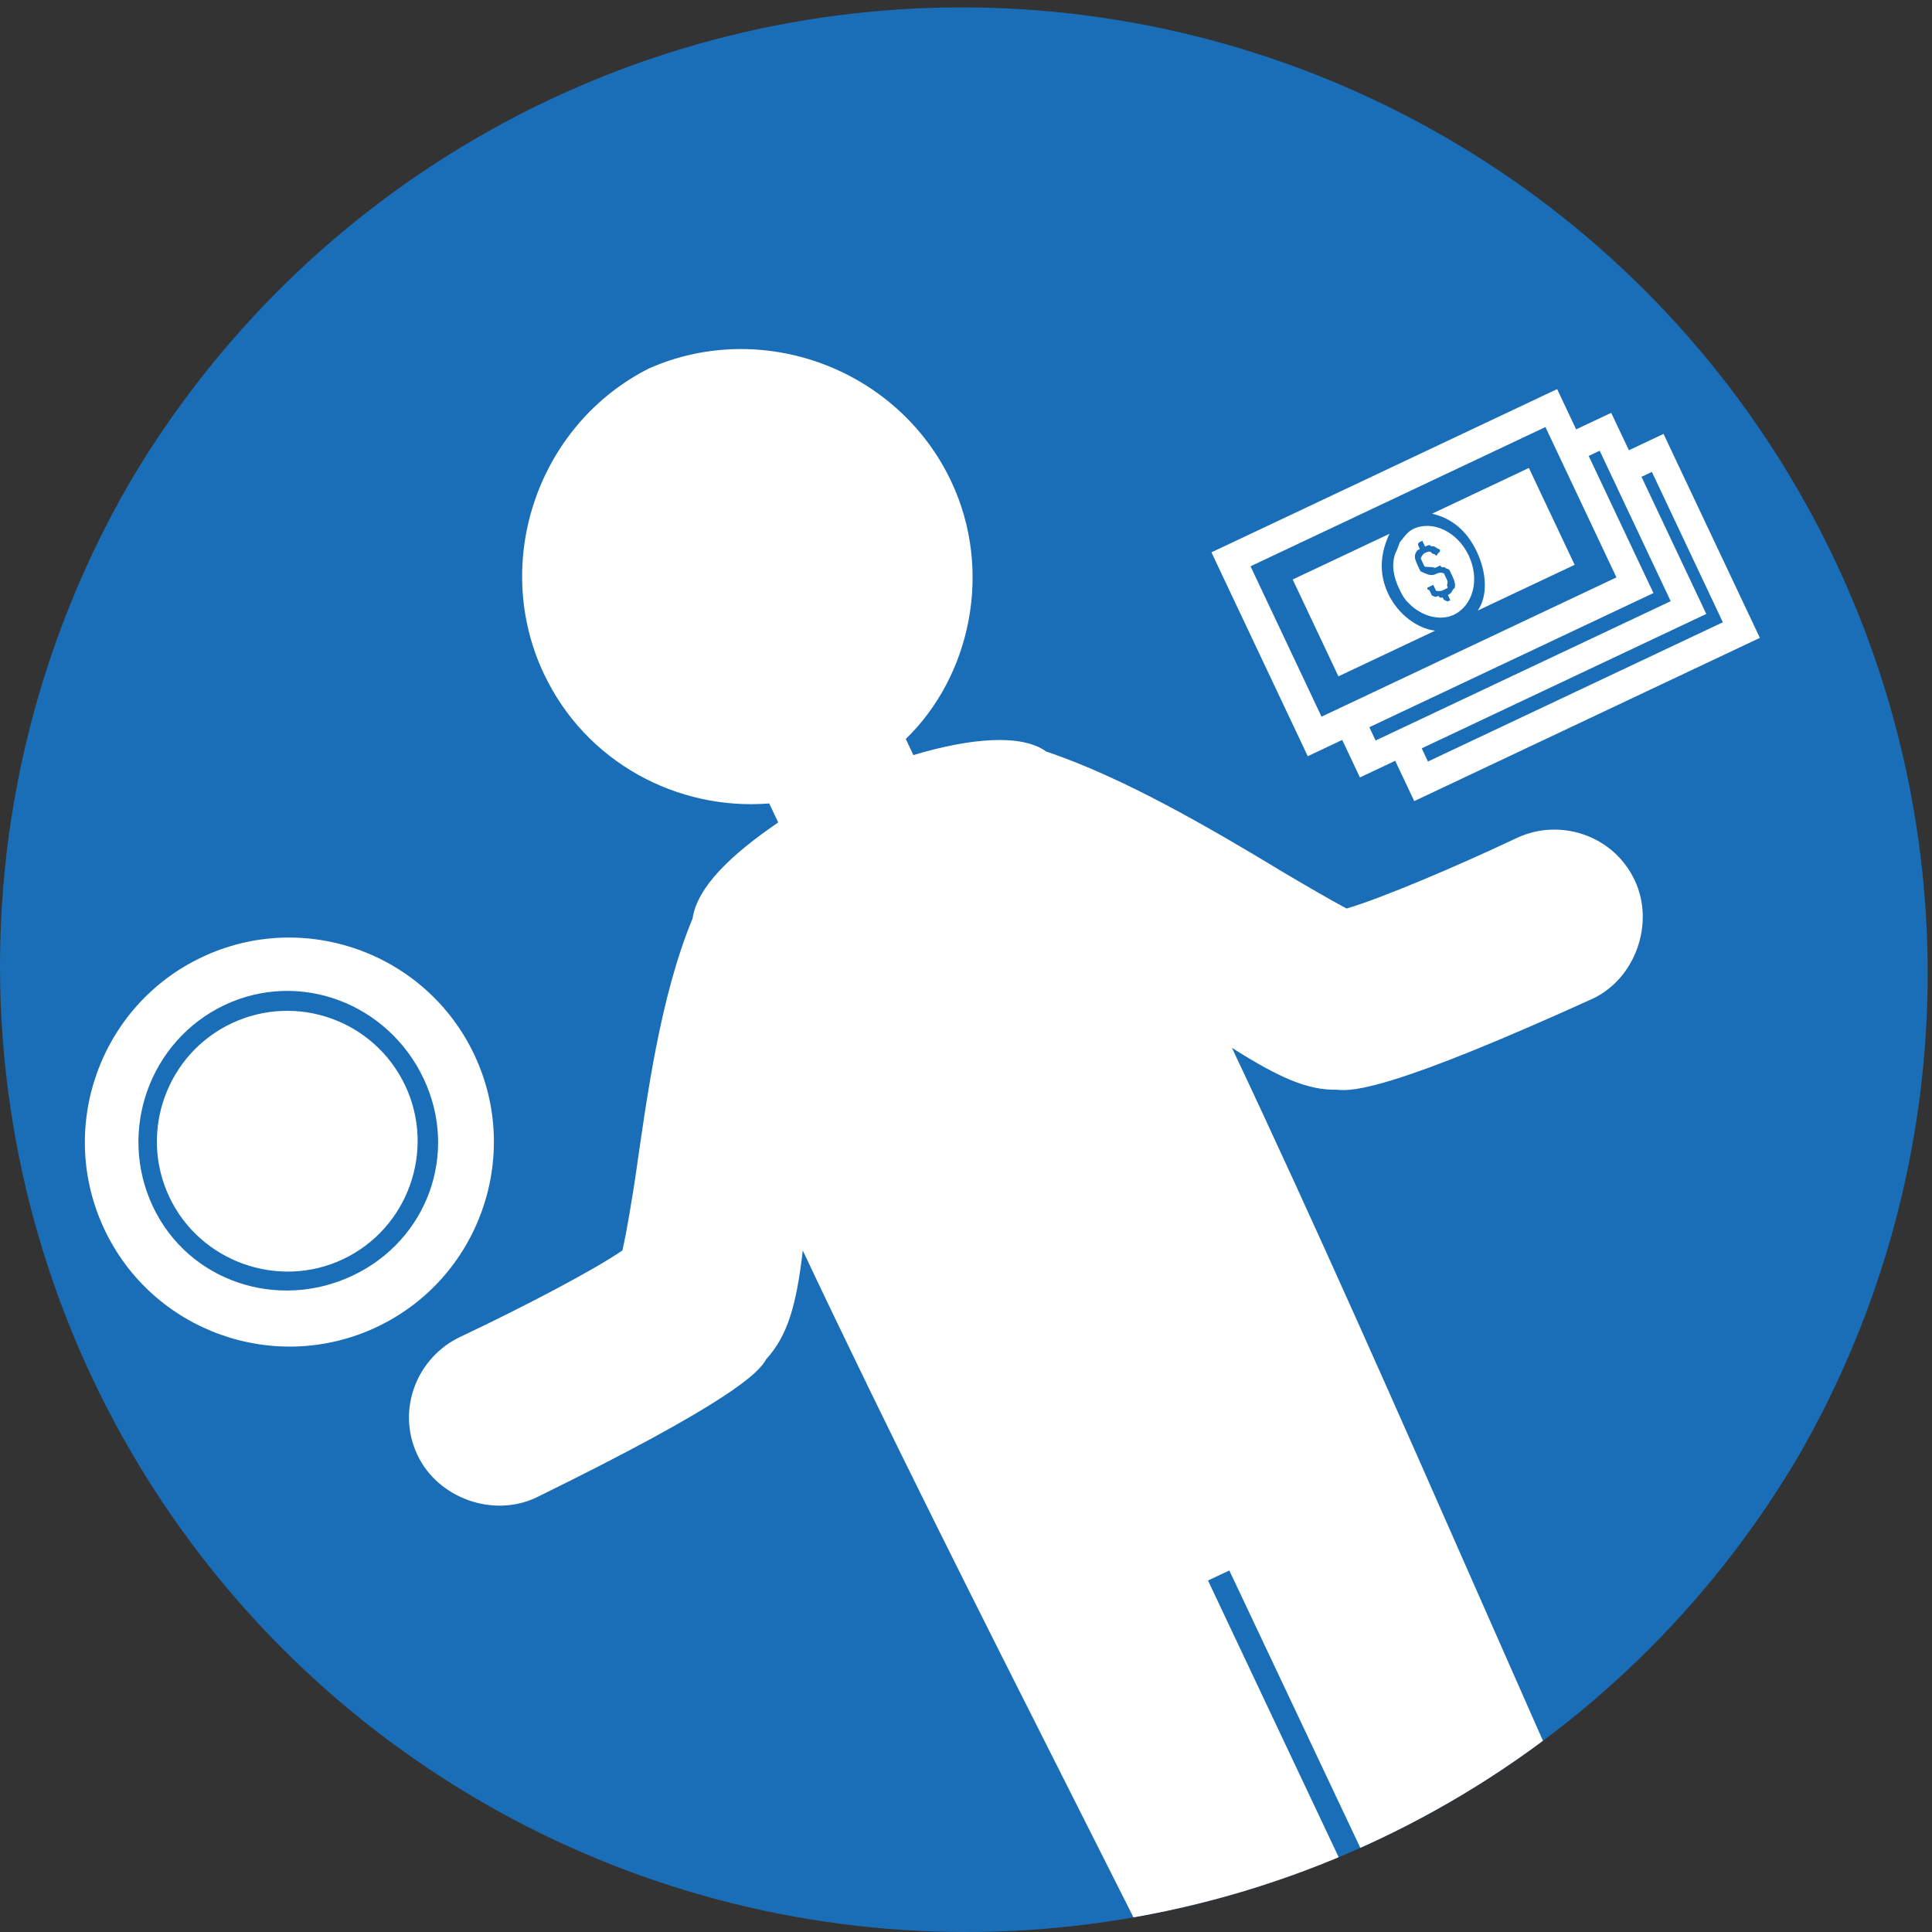 <?xml version="1.0" encoding="UTF-8"?>
<!-- Generator: Adobe Illustrator 16.0.0, SVG Export Plug-In . SVG Version: 6.00 Build 0)  -->
<svg xmlns="http://www.w3.org/2000/svg" xmlns:xlink="http://www.w3.org/1999/xlink" version="1.1" id="Livello_1" x="0px" y="0px" width="60px" height="60px" viewBox="0 0 60 60" xml:space="preserve">
<rect x="0" y="0" width="60" height="60" fill="#333333" stroke="none"/>
<g>
	<g>
		<defs>
			<circle id="SVGID_1_" cx="30" cy="30" r="30"></circle>
		</defs>
		<clipPath id="SVGID_2_">
			<use xlink:href="#SVGID_1_" overflow="visible"></use>
		</clipPath>
		<g id="Raggruppa_205_1_" transform="translate(-0.134 0.23)" clip-path="url(#SVGID_2_)">
			<circle id="Ellisse_4_1_" fill="#1A6EB7" cx="30.134" cy="29.77" r="30"></circle>
		</g>
		<path clip-path="url(#SVGID_2_)" fill-rule="evenodd" clip-rule="evenodd" fill="#FFFFFF" d="M7.191,31.781    c2.025-0.955,4.438-0.091,5.394,1.934c0.947,2.007,0.09,4.437-1.935,5.392c-2.009,0.949-4.444,0.074-5.391-1.933    C4.303,35.148,5.183,32.73,7.191,31.781L7.191,31.781z M6.977,31.211L6.977,31.211c2.326-1.098,5.072-0.057,6.18,2.289    c1.098,2.324,0.116,5.02-2.21,6.117c-2.327,1.099-5.101,0.178-6.198-2.146C3.641,35.125,4.651,32.31,6.977,31.211L6.977,31.211z     M11.7,41.212L11.7,41.212c-3.167,1.495-6.961,0.136-8.456-3.03c-1.497-3.169-0.136-6.963,3.031-8.458    c3.166-1.495,6.959-0.135,8.456,3.034C16.226,35.922,14.866,39.717,11.7,41.212L11.7,41.212z M50.978,14.808L50.978,14.808    l0.323-0.152l2.204,4.669l-9.159,4.325l-0.193-0.41l8.497-4.013l0.34-0.16l-0.195-0.413L50.978,14.808z M44.846,17.812    L44.846,17.812c-0.109-0.056-0.2-0.013-0.289,0.029c-0.073,0.035-0.197,0.004-0.197,0.004c-0.13-0.048-0.13-0.048-0.246-0.103    c-0.034-0.071-0.034-0.071-0.076-0.161c-0.075-0.161-0.118-0.25-0.086-0.374c0.053-0.114,0.053-0.114,0.143-0.156l-0.042-0.089    c-0.043-0.091,0.03-0.125,0.03-0.125l0.089-0.042c0,0,0,0,0.043,0.091l0.042,0.088c0.091-0.043,0.159-0.075,0.194-0.002    c0.09-0.042,0.133,0.047,0.264,0.093c0.033,0.072-0.056,0.115-0.056,0.115c-0.049,0.131-0.091,0.042-0.091,0.042    c-0.103-0.041-0.103-0.041-0.103-0.041c-0.042-0.088-0.132-0.045-0.221-0.003c0,0-0.074,0.035-0.121,0.165    c0,0,0.034,0.073,0.075,0.162l0.043,0.089c0.123,0.03,0.196-0.005,0.328,0.042c0.09-0.043,0.09-0.043,0.158-0.075    c0.043,0.089,0.133,0.047,0.133,0.047c0.035,0.072,0.124,0.03,0.166,0.119c0,0,0.041,0.089,0.076,0.161    c0.041,0.09,0.118,0.25,0.07,0.381c-0.092,0.043-0.047,0.135-0.206,0.21l0.034,0.071l0.041,0.089l-0.088,0.042l-0.115-0.056    l-0.035-0.071c0,0-0.088,0.042-0.132-0.05c-0.088,0.042-0.088,0.042-0.203-0.012c-0.034-0.072-0.034-0.072-0.077-0.161    c-0.128-0.049-0.041-0.09-0.041-0.09l0.074-0.035l0.088-0.041c0.041,0.089,0.084,0.179,0.084,0.179    c0.123,0.03,0.195-0.005,0.195-0.005c0.09-0.042,0.09-0.042,0.09-0.042c0.091-0.042,0.091-0.042,0.057-0.114    c0.026-0.122,0.026-0.122-0.017-0.211C44.889,17.901,44.889,17.901,44.846,17.812L44.846,17.812z M43.758,18.742L43.758,18.742    c-0.157-0.145-0.233-0.306-0.309-0.467c-0.161-0.339-0.248-0.713-0.118-1.083c0.057-0.112,0.103-0.246,0.141-0.349    c0.135-0.173,0.255-0.339,0.417-0.416c0.59-0.279,1.37,0.074,1.724,0.826c0.356,0.753,0.125,1.561-0.465,1.84    C44.736,19.287,44.171,19.158,43.758,18.742L43.758,18.742z M47.995,13.262L47.995,13.262l2.205,4.67l-9.159,4.325l-2.205-4.67    L47.995,13.262z M45.894,18.961L45.894,18.961c0.312-0.455,0.281-1.165-0.03-1.827c-0.321-0.678-0.799-1.043-1.39-1.181    l3.007-1.42l1.421,3.008L45.894,18.961z M41.566,21.004L41.566,21.004l-1.42-3.007l3.005-1.419    c-0.252,0.535-0.363,1.178-0.041,1.857c0.311,0.661,0.93,1.093,1.461,1.15L41.566,21.004z M49.338,14.159L49.338,14.159    l0.342-0.161l2.205,4.672l-9.164,4.327l-0.195-0.413l8.484-4.006l0.34-0.16l-0.204-0.43L49.338,14.159z M38.037,16.958    L38.037,16.958l9.983-4.714l0.338-0.16l0.194,0.41l0.396,0.841l0.751-0.354l0.339-0.161l0.194,0.412l0.355,0.751l0.755-0.356    l0.321-0.152l0.194,0.412l2.595,5.493l0.203,0.43l-0.323,0.152l-10,4.723l-0.412,0.194l-0.202-0.43l-0.389-0.822l-0.682,0.322    l-0.414,0.195l-0.194-0.413l-0.355-0.752l-0.658,0.311l-0.413,0.195l-0.202-0.43l-2.595-5.492l-0.193-0.41L38.037,16.958z     M28.13,22.949L28.13,22.949c2.026-1.962,2.713-5.242,1.411-7.998c-1.647-3.488-5.852-5.068-9.382-3.511    c-3.447,1.737-4.915,5.997-3.268,9.485c1.301,2.756,4.152,4.254,6.998,4.027c0.084,0.178,0.203,0.43,0.279,0.59    c-1.456,0.995-2.513,1.997-2.66,2.984c-1.001,2.423-1.406,5.457-1.784,8.085c-0.104,0.663-0.257,1.633-0.395,2.223    c-0.909,0.625-3.119,1.779-5.035,2.684c-1.342,0.634-1.996,2.256-1.33,3.668c0.634,1.342,2.344,1.956,3.687,1.323    c6.041-2.963,6.919-3.88,7.142-4.294c0.663-0.728,0.94-1.667,1.138-3.379c5.306,11.236,11.128,22.033,16.552,33.519    c0.752,1.593,2.537,2.365,4.132,1.613c1.662-0.785,2.362-2.731,1.61-4.325l-9.709-20.558l0.342-0.162l0.32-0.15l9.709,20.558    c0.752,1.593,2.718,2.281,4.293,1.537c1.664-0.786,2.201-2.655,1.449-4.249c-5.424-11.484-10.064-22.84-15.37-34.077    c1.467,0.927,2.348,1.32,3.264,1.301c0.53,0.061,1.816-0.046,7.941-2.828c1.321-0.624,1.936-2.336,1.303-3.679    c-0.667-1.411-2.339-1.936-3.66-1.312c-1.914,0.903-4.213,1.878-5.288,2.191c-0.523-0.277-1.372-0.774-1.948-1.116    c-2.275-1.375-4.965-2.948-7.379-3.759c-0.767-0.556-2.345-0.423-4.126,0.11C28.29,23.288,28.213,23.127,28.13,22.949    L28.13,22.949z"></path>
	</g>
</g>
</svg>
